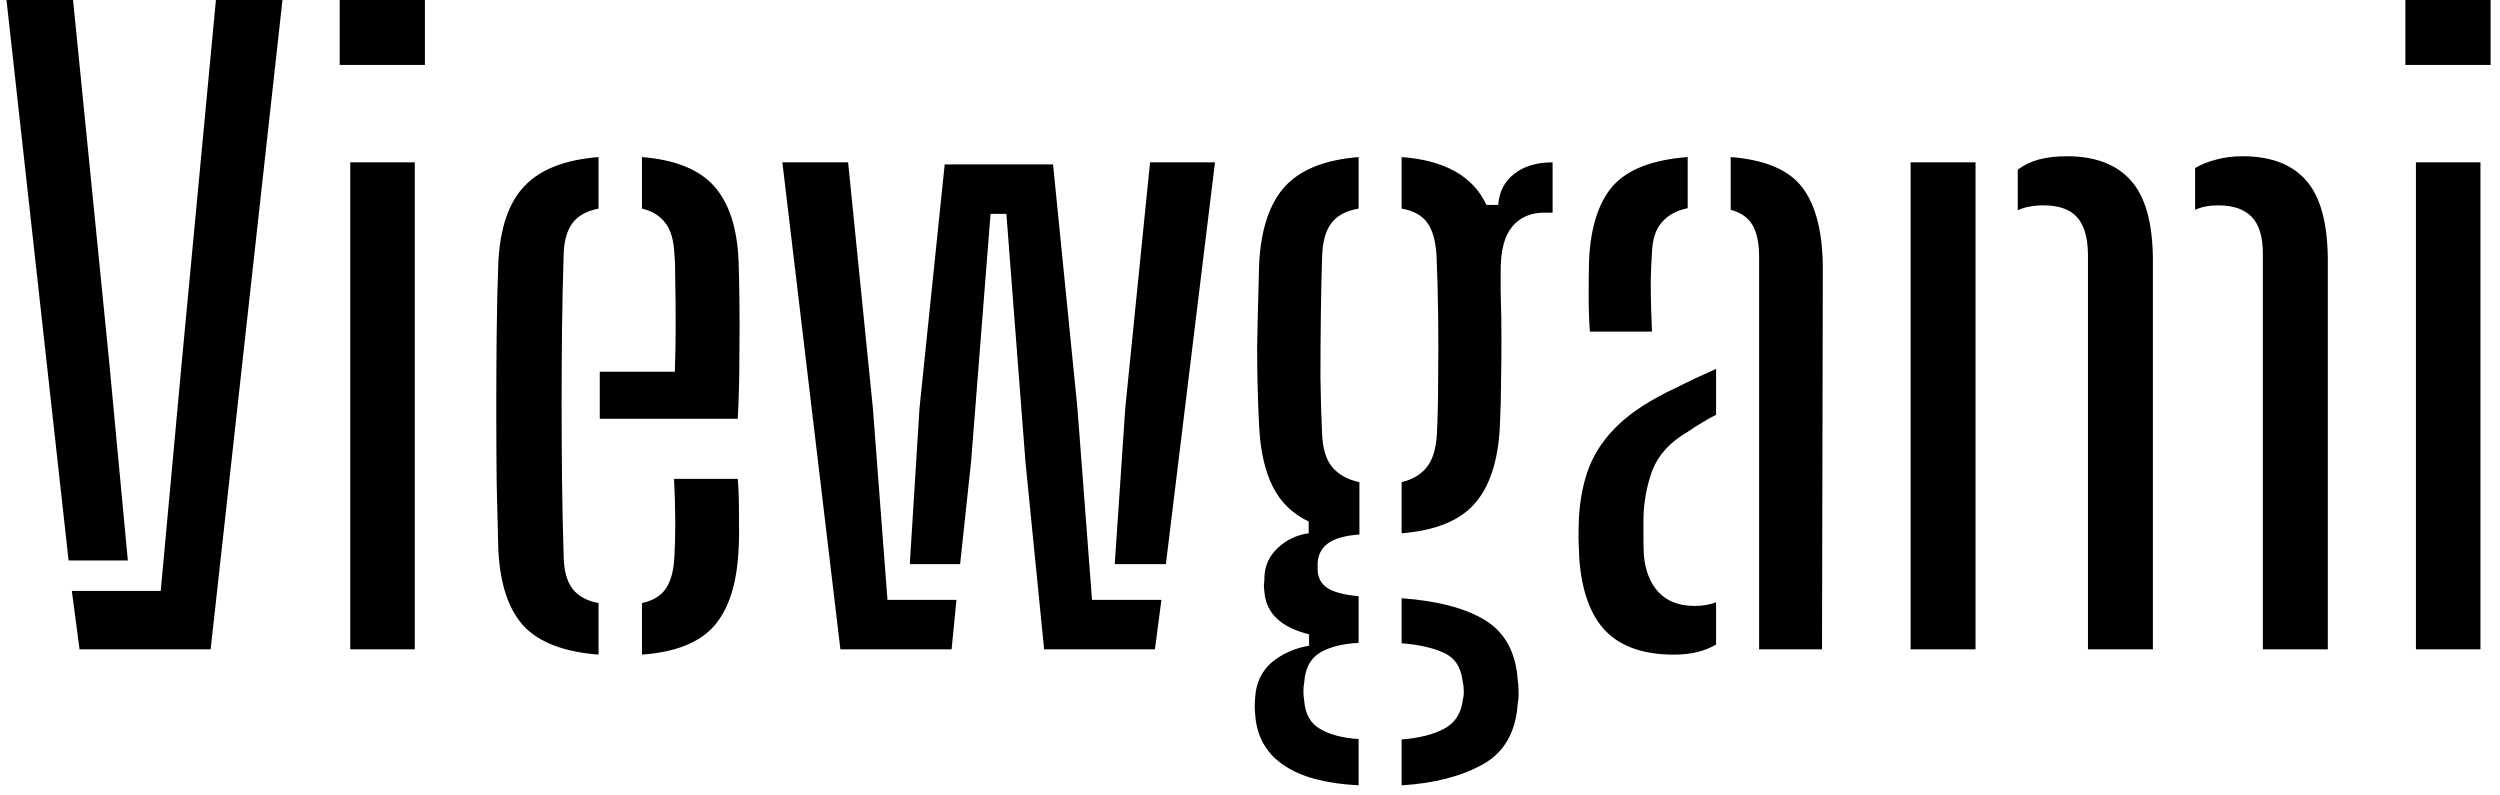<svg width="154" height="49" viewBox="0 0 154 49" fill="none" xmlns="http://www.w3.org/2000/svg">
<path d="M0.4 -5.96046e-07H4.5L6.725 22.275L7.875 34.525H4.225L0.4 -5.96046e-07ZM4.425 36.4H9.9L11.2 22.275L13.3 -5.96046e-07H17.4L12.975 40H4.9L4.425 36.4ZM20.925 4V-5.96046e-07H26.175V4H20.925ZM21.575 40V10H25.55V40H21.575ZM30.696 33.85C30.662 32.65 30.629 31.308 30.596 29.825C30.579 28.325 30.571 26.775 30.571 25.175C30.571 23.575 30.579 22.008 30.596 20.475C30.612 18.925 30.646 17.5 30.696 16.2C30.796 14.067 31.329 12.492 32.296 11.475C33.262 10.442 34.787 9.842 36.871 9.675V12.85C36.104 13 35.554 13.317 35.221 13.8C34.904 14.267 34.737 14.9 34.721 15.7C34.671 17.233 34.637 18.767 34.621 20.3C34.604 21.817 34.596 23.342 34.596 24.875C34.596 26.392 34.604 27.933 34.621 29.5C34.637 31.05 34.671 32.633 34.721 34.25C34.737 35.15 34.921 35.825 35.271 36.275C35.621 36.725 36.154 37.017 36.871 37.15V40.325C34.737 40.158 33.196 39.567 32.246 38.55C31.312 37.517 30.796 35.95 30.696 33.85ZM39.546 40.325V37.15C40.229 37 40.721 36.7 41.021 36.25C41.337 35.783 41.512 35.108 41.546 34.225C41.579 33.725 41.596 33.05 41.596 32.2C41.596 31.35 41.571 30.45 41.521 29.5H45.446C45.496 30.067 45.521 30.8 45.521 31.7C45.537 32.6 45.529 33.317 45.496 33.85C45.396 35.95 44.896 37.517 43.996 38.55C43.096 39.583 41.612 40.175 39.546 40.325ZM36.946 25.8V22.9H41.571C41.604 21.933 41.621 20.958 41.621 19.975C41.621 18.975 41.612 18.092 41.596 17.325C41.596 16.558 41.579 16.017 41.546 15.7C41.512 14.833 41.329 14.183 40.996 13.75C40.662 13.3 40.179 13 39.546 12.85V9.675C41.596 9.842 43.079 10.442 43.996 11.475C44.912 12.508 45.412 14.042 45.496 16.075C45.512 16.442 45.529 17.167 45.546 18.25C45.562 19.333 45.562 20.558 45.546 21.925C45.546 23.275 45.512 24.567 45.446 25.8H36.946ZM64.318 40L63.168 28.45L61.993 13.175H61.018L59.818 28.45L59.143 34.75H56.043L56.643 25.125L58.193 10.125H64.868L66.368 25.125L67.268 36.95H71.543L71.143 40H64.318ZM51.768 40L48.193 10H52.243L53.768 25.125L54.668 36.95H58.918L58.618 40H51.768ZM68.668 34.75L69.318 25.125L70.843 10H74.843L71.818 34.75H68.668ZM83.69 48.375C81.707 48.275 80.19 47.875 79.14 47.175C78.09 46.492 77.49 45.517 77.34 44.25C77.323 44.05 77.306 43.842 77.29 43.625C77.29 43.425 77.298 43.217 77.315 43C77.365 42.083 77.707 41.35 78.34 40.8C78.99 40.267 79.757 39.925 80.64 39.775V39.075C78.906 38.642 77.99 37.775 77.89 36.475C77.856 36.242 77.848 36.067 77.865 35.95C77.882 35.833 77.89 35.683 77.89 35.5C77.923 34.817 78.198 34.233 78.715 33.75C79.248 33.25 79.882 32.95 80.615 32.85V32.125C79.632 31.658 78.898 30.95 78.415 30C77.931 29.05 77.648 27.825 77.565 26.325C77.515 25.308 77.481 24.408 77.465 23.625C77.448 22.825 77.44 22.067 77.44 21.35C77.457 20.617 77.473 19.842 77.49 19.025C77.507 18.192 77.531 17.25 77.565 16.2C77.681 14.083 78.215 12.508 79.165 11.475C80.115 10.442 81.623 9.842 83.69 9.675V12.85C82.906 12.983 82.34 13.292 81.99 13.775C81.64 14.258 81.457 14.958 81.44 15.875C81.406 16.908 81.382 18.075 81.365 19.375C81.348 20.675 81.34 21.967 81.34 23.25C81.356 24.533 81.39 25.683 81.44 26.7C81.473 27.617 81.681 28.308 82.065 28.775C82.465 29.242 83.023 29.55 83.74 29.7V32.925C82.823 32.992 82.165 33.183 81.765 33.5C81.365 33.817 81.165 34.242 81.165 34.775C81.165 34.808 81.165 34.85 81.165 34.9C81.165 34.95 81.165 35 81.165 35.05C81.165 35.55 81.356 35.933 81.74 36.2C82.123 36.467 82.773 36.642 83.69 36.725V39.6C82.707 39.65 81.915 39.85 81.315 40.2C80.715 40.567 80.39 41.183 80.34 42.05C80.306 42.217 80.29 42.392 80.29 42.575C80.29 42.775 80.306 42.975 80.34 43.175C80.406 43.992 80.731 44.567 81.315 44.9C81.898 45.25 82.69 45.458 83.69 45.525V48.375ZM86.34 48.375V45.55C87.406 45.467 88.273 45.25 88.94 44.9C89.623 44.55 90.015 43.942 90.115 43.075C90.165 42.892 90.181 42.7 90.165 42.5C90.165 42.317 90.14 42.125 90.09 41.925C89.99 41.075 89.598 40.5 88.915 40.2C88.248 39.9 87.39 39.708 86.34 39.625V36.85C88.59 37.017 90.315 37.475 91.515 38.225C92.715 38.975 93.373 40.192 93.49 41.875C93.523 42.058 93.54 42.283 93.54 42.55C93.556 42.817 93.54 43.083 93.49 43.35C93.373 45.117 92.648 46.367 91.315 47.1C89.981 47.833 88.323 48.258 86.34 48.375ZM86.34 32.85V29.7C87.023 29.533 87.54 29.225 87.89 28.775C88.257 28.325 88.465 27.633 88.515 26.7C88.565 25.65 88.59 24.5 88.59 23.25C88.606 21.983 88.606 20.708 88.59 19.425C88.573 18.125 88.54 16.9 88.49 15.75C88.44 14.867 88.257 14.2 87.94 13.75C87.623 13.283 87.09 12.983 86.34 12.85V9.675C89.007 9.875 90.748 10.858 91.565 12.625H92.29C92.356 11.792 92.69 11.15 93.29 10.7C93.89 10.233 94.673 10 95.64 10V13.1H95.115C94.281 13.1 93.623 13.392 93.14 13.975C92.673 14.542 92.44 15.442 92.44 16.675V17.95C92.473 19.05 92.49 20.033 92.49 20.9C92.49 21.75 92.481 22.6 92.465 23.45C92.465 24.283 92.44 25.242 92.39 26.325C92.273 28.442 91.748 30.017 90.815 31.05C89.898 32.083 88.406 32.683 86.34 32.85ZM97.285 34.425C97.269 34.008 97.252 33.6 97.236 33.2C97.236 32.783 97.244 32.358 97.26 31.925C97.327 30.725 97.544 29.658 97.91 28.725C98.294 27.775 98.902 26.908 99.736 26.125C100.569 25.342 101.711 24.608 103.161 23.925C103.561 23.725 103.969 23.525 104.386 23.325C104.819 23.125 105.261 22.925 105.711 22.725V25.55C105.444 25.683 105.161 25.842 104.861 26.025C104.577 26.192 104.277 26.383 103.961 26.6C102.877 27.233 102.152 28.025 101.786 28.975C101.436 29.925 101.252 30.925 101.236 31.975C101.236 32.425 101.236 32.825 101.236 33.175C101.236 33.508 101.244 33.842 101.261 34.175C101.344 35.158 101.652 35.933 102.186 36.5C102.719 37.05 103.452 37.325 104.386 37.325C104.886 37.325 105.327 37.25 105.711 37.1V39.7C105.027 40.117 104.161 40.325 103.111 40.325C101.261 40.325 99.861 39.842 98.91 38.875C97.977 37.908 97.436 36.425 97.285 34.425ZM97.936 20.425C97.885 19.708 97.861 18.975 97.861 18.225C97.861 17.475 97.869 16.758 97.885 16.075C97.969 14.042 98.452 12.508 99.335 11.475C100.236 10.442 101.777 9.842 103.961 9.675V12.825C103.294 12.958 102.769 13.242 102.386 13.675C102.002 14.092 101.794 14.717 101.761 15.55C101.727 16.033 101.702 16.6 101.686 17.25C101.686 17.883 101.694 18.492 101.711 19.075C101.727 19.658 101.744 20.108 101.761 20.425H97.936ZM108.361 40V15.825C108.361 14.992 108.227 14.342 107.961 13.875C107.694 13.408 107.244 13.092 106.611 12.925V9.675C108.761 9.842 110.244 10.483 111.061 11.6C111.877 12.7 112.286 14.367 112.286 16.6L112.236 40H108.361ZM117.693 40V10H121.693V40H117.693ZM139.393 40V15.65C139.393 14.583 139.16 13.817 138.693 13.35C138.243 12.883 137.56 12.65 136.643 12.65C136.093 12.65 135.618 12.742 135.218 12.925V10.35C135.618 10.117 136.06 9.942 136.543 9.825C137.026 9.692 137.56 9.625 138.143 9.625C139.876 9.625 141.176 10.117 142.043 11.1C142.926 12.083 143.376 13.7 143.393 15.95V40H139.393ZM128.618 40V15.65C128.601 14.583 128.368 13.817 127.918 13.35C127.485 12.883 126.801 12.65 125.868 12.65C125.585 12.65 125.301 12.675 125.018 12.725C124.751 12.775 124.51 12.85 124.293 12.95V10.45C124.676 10.167 125.11 9.958 125.593 9.825C126.093 9.692 126.668 9.625 127.318 9.625C129.051 9.625 130.36 10.117 131.243 11.1C132.143 12.083 132.601 13.7 132.618 15.95V40H128.618ZM148.171 4V-5.96046e-07H153.421V4H148.171ZM148.821 40V10H152.796V40H148.821Z" fill="black"/>
</svg>
